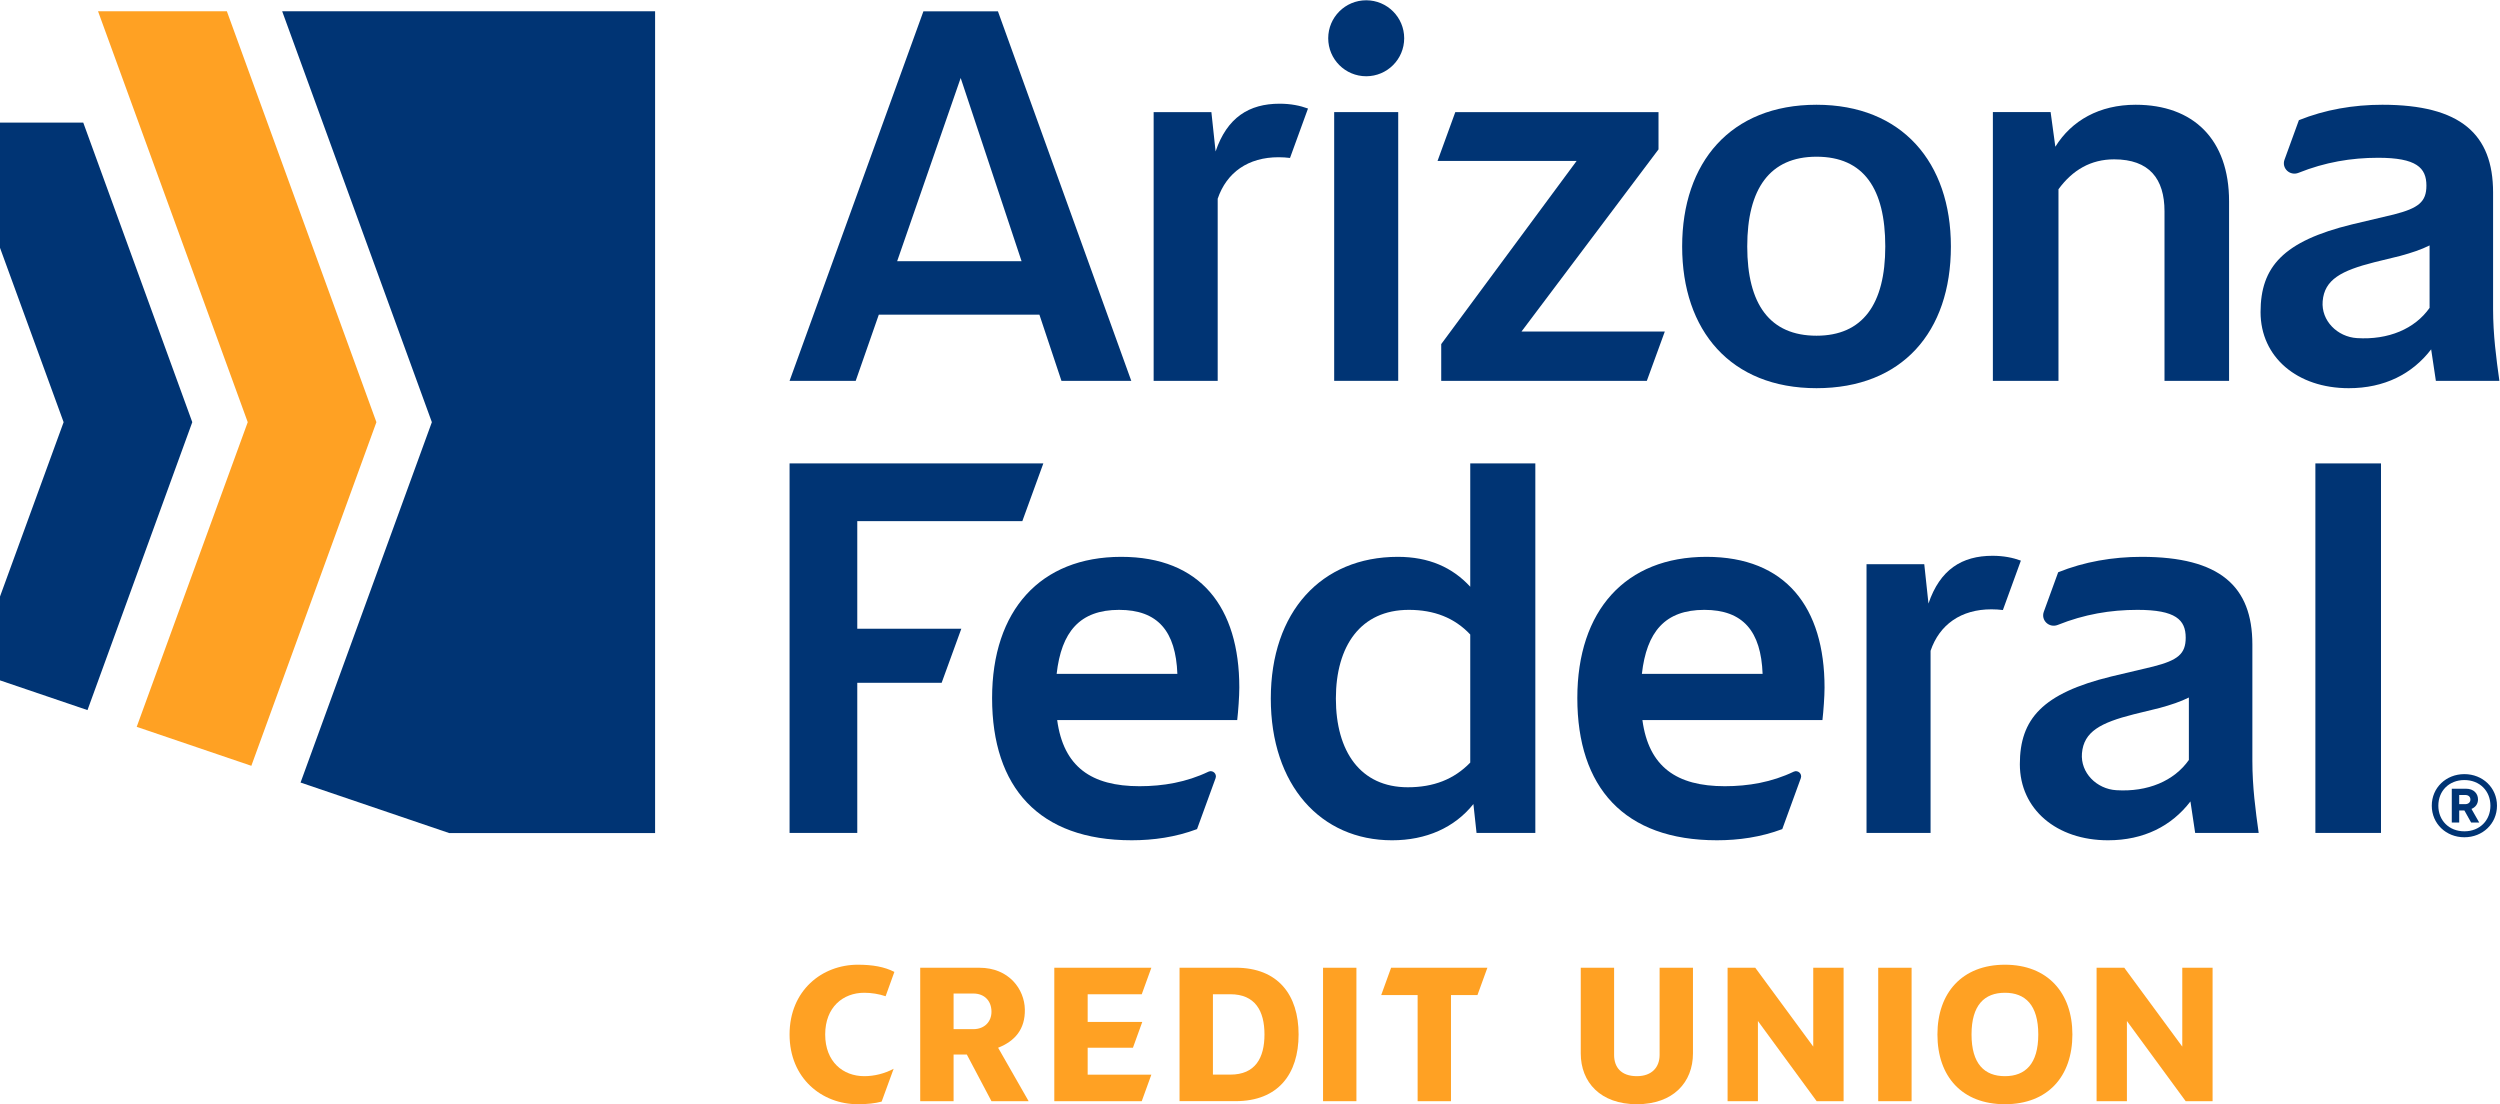 <?xml version="1.0" encoding="UTF-8" standalone="no"?>
<svg xmlns:dc="http://purl.org/dc/elements/1.1/" xmlns:cc="http://creativecommons.org/ns#" xmlns:rdf="http://www.w3.org/1999/02/22-rdf-syntax-ns#" xmlns:svg="http://www.w3.org/2000/svg" xmlns="http://www.w3.org/2000/svg" viewBox="0 0 1183.187 522.6" height="522.6" width="1183.187" xml:space="preserve" data-id="svg2" version="1.1" xmlns:xlink="http://www.w3.org/1999/xlink">
 <defs id="defs6">
 </defs>
 <g transform="matrix(1.333,0,0,-1.333,0,522.6)" id="g10">
  <g transform="scale(0.1)" id="g12">
   <path id="path14" style="fill:#003474;fill-opacity:1;fill-rule:nonzero;stroke:none" d="m 8865.4,1059.93 c 0,-63.891 -50.82,-112.11 -115.76,-112.11 -64.93,0 -115.75,48.219 -115.75,112.11 0,63.9 50.82,112.07 115.75,112.07 64.94,0 115.76,-48.17 115.76,-112.07 m -23.29,0 c 0,52.42 -37.97,91.01 -92.47,91.01 -54.49,0 -92.46,-38.59 -92.46,-91.01 0,-52.42 37.97,-91 92.46,-91 54.5,0 92.47,38.58 92.47,91 m -67.34,-11.47 27.53,-48.22 h -28.76 l -23.9,42.83 h -18.37 v -42.83 h -26.35 v 119.95 h 50.25 c 28.15,0 42.84,-17.47 42.84,-37.97 0,-15.68 -8.55,-27.72 -23.24,-33.76 m -43.5,16.9 h 21.44 c 11.62,0 18.38,7.23 18.38,16.25 0,10.25 -7.37,16.29 -18.38,16.29 h -21.44 v -32.54">
   </path>
   <path id="path16" style="fill:#003474;fill-opacity:1;fill-rule:nonzero;stroke:none" d="m 4985.51,3784.63 c 0,-74.47 -60.4,-134.88 -134.88,-134.88 -74.52,0 -134.88,60.41 -134.88,134.88 0,74.48 60.36,134.88 134.88,134.88 74.48,0 134.88,-60.4 134.88,-134.88">
   </path>
   <path id="path18" style="fill:#003474;fill-opacity:1;fill-rule:nonzero;stroke:none" d="m 3690.38,2803.16 h -570.26 l -81.98,-234.81 h -234.81 l 475.19,1311.94 h 264.6 l 473.4,-1311.94 H 3768.63 Z M 3627,2993.2 3410.85,3643.59 3185.34,2993.2 Z">
   </path>
   <path id="path20" style="fill:#003474;fill-opacity:1;fill-rule:nonzero;stroke:none" d="m 4543.24,3552.28 c -108.1,0 -186.35,-48.46 -227.34,-169.55 l -14.93,139.75 h -205.01 v -954.16 h 227.4 v 646.67 c 31.68,93.17 108.05,147.25 216.15,147.25 14.26,0 27.67,-0.94 40.61,-2.55 l 63.86,175.44 c -28.44,10.44 -61.21,17.15 -100.74,17.15">
   </path>
   <path id="path22" style="fill:#003474;fill-opacity:1;fill-rule:nonzero;stroke:none" d="M 5910.85,2743.51 5847,2568.34 h -730.02 v 130.44 l 480.81,650.4 h -493.84 l 63.04,173.27 h 721.48 v -132.28 l -486.38,-646.66 h 508.76">
   </path>
   <path id="path24" style="fill:#003474;fill-opacity:1;fill-rule:nonzero;stroke:none" d="m 5972.39,3045.4 c 0,298.14 171.43,503.15 477.08,503.15 303.76,0 477.08,-205.01 477.08,-503.15 0,-303.75 -173.32,-503.14 -477.08,-503.14 -305.65,0 -477.08,205 -477.08,503.14 m 721.19,0 c 0,204.96 -76.41,318.69 -244.11,318.69 -165.86,0 -246,-113.73 -246,-318.69 0,-204.96 80.14,-316.84 246,-316.84 163.97,0 244.11,111.88 244.11,316.84">
   </path>
   <path id="path26" style="fill:#003474;fill-opacity:1;fill-rule:nonzero;stroke:none" d="m 7914.2,3205.65 v -637.32 h -229.24 v 601.95 c 0,115.51 -54.03,184.46 -178.89,184.46 -81.99,0 -147.21,-37.26 -197.55,-106.21 v -680.2 H 7075.6 v 954.16 h 205.01 l 16.77,-122.98 c 57.75,93.13 156.5,149.05 285.1,149.05 205.01,0 331.72,-123.02 331.72,-342.91">
   </path>
   <path id="path28" style="fill:#003474;fill-opacity:1;fill-rule:nonzero;stroke:none" d="m 4736.94,3522.47 h 227.35 v -954.15 h -227.35 v 424.89 529.26">
   </path>
   <path id="path30" style="fill:#003474;fill-opacity:1;fill-rule:nonzero;stroke:none" d="m 8851.56,2823.65 v 413.7 c 0,206.85 -115.52,311.22 -393.2,311.22 -102.67,0 -203.97,-17.48 -296.25,-54.74 l -51.01,-140.17 c -11.19,-30.64 19.41,-58.89 49.69,-46.75 93.74,37.64 187.06,53.41 282.69,53.41 136.01,0 171.38,-35.41 171.38,-98.75 0,-57.75 -27.95,-80.14 -115.51,-102.52 L 8350.3,3123.68 C 8106.14,3064.03 8026,2972.74 8026,2812.45 c 0,-160.28 130.49,-270.22 313.06,-270.22 126.76,0 225.51,50.34 292.62,137.9 l 16.76,-111.79 h 225.51 c -11.2,80.15 -22.39,163.97 -22.39,255.31 m -225.46,3.73 c -52.42,-74.57 -146.21,-114.29 -257.85,-107.35 -69.42,4.35 -127.51,61.73 -121.75,131.06 6.38,76.98 66.16,108.52 183.9,138.42 l 91.33,22.33 c 41,11.2 74.53,22.39 104.37,37.27 v -221.73">
   </path>
   <path id="path32" style="fill:#003474;fill-opacity:1;fill-rule:nonzero;stroke:none" d="m 7074.28,1947.18 c -108.1,0 -186.36,-48.46 -227.35,-169.55 l -14.92,139.75 H 6627 V 963.219 h 227.39 v 646.671 c 31.69,93.17 108.05,147.25 216.15,147.25 14.27,0 27.68,-0.95 40.62,-2.55 l 63.85,175.44 c -28.43,10.44 -61.21,17.15 -100.73,17.15">
   </path>
   <path id="path34" style="fill:#003474;fill-opacity:1;fill-rule:nonzero;stroke:none" d="m 3043.71,2070.15 v -382.01 h 369.4 l -69.85,-191.93 H 3043.71 V 963.219 H 2803.33 V 2275.16 h 900.98 l -74.62,-205.01 h -585.98">
   </path>
   <path id="path36" style="fill:#003474;fill-opacity:1;fill-rule:nonzero;stroke:none" d="M 5451.12,2275.17 V 963.219 h -208.74 l -11.14,102.481 c -67.11,-83.821 -167.7,-128.591 -288.84,-128.591 -253.46,0 -430.51,195.701 -430.51,503.191 0,307.49 178.89,503.15 451.01,503.15 109.94,0 193.77,-37.26 257.15,-106.21 v 437.93 z M 5220.05,1212.96 v 454.69 c -55.92,59.6 -128.6,87.56 -218.05,87.56 -171.48,0 -259.03,-128.55 -259.03,-314.91 0,-188.24 87.55,-314.95 255.3,-314.95 91.34,0 164.02,27.96 221.78,87.61">
   </path>
   <path id="path38" style="fill:#003474;fill-opacity:1;fill-rule:nonzero;stroke:none" d="m 8220.65,2275.17 h 232.96 V 963.219 h -232.96 v 564.691 747.26">
   </path>
   <path id="path40" style="fill:#003474;fill-opacity:1;fill-rule:nonzero;stroke:none" d="m 7996.92,1218.54 v 413.7 c 0,206.85 -115.51,311.22 -393.2,311.22 -102.67,0 -203.97,-17.47 -296.25,-54.73 l -51,-140.17 c -11.2,-30.65 19.41,-58.89 49.68,-46.75 93.74,37.64 187.06,53.41 282.69,53.41 136.01,0 171.39,-35.42 171.39,-98.75 0,-57.8 -27.91,-80.14 -115.52,-102.53 l -149.04,-35.37 c -244.17,-59.65 -324.31,-150.93 -324.31,-311.22 0,-160.28 130.49,-270.229 313.06,-270.229 126.76,0 225.51,50.348 292.62,137.899 l 16.76,-111.782 h 225.51 c -11.19,80.142 -22.39,163.972 -22.39,255.302 m -225.46,3.73 c -52.42,-74.57 -146.21,-114.28 -257.85,-107.34 -69.42,4.34 -127.51,61.72 -121.75,131.05 6.38,76.98 66.17,108.53 183.9,138.42 l 91.34,22.34 c 40.99,11.19 74.52,22.38 104.36,37.26 v -221.73">
   </path>
   <path id="path42" style="fill:#003474;fill-opacity:1;fill-rule:nonzero;stroke:none" d="m 4046.01,1129.08 c -171.43,0 -270.18,68.95 -292.57,234.81 h 639.21 c 3.68,31.69 7.46,83.87 7.46,115.52 0,285.15 -137.9,464.04 -419.32,464.04 -286.99,0 -458.42,-190.09 -458.42,-501.31 0,-316.79 165.85,-504.992 495.68,-504.992 76.51,0 155.61,10.911 231.97,39.633 l 65.84,180.829 c 5.66,15.63 -10.34,30.13 -25.36,22.99 -77.97,-37.3 -160.71,-51.52 -244.49,-51.52 m -72.68,626.13 c 137.9,0 201.27,-76.37 206.85,-227.3 h -428.63 c 16.82,149.09 82.03,227.3 221.78,227.3">
   </path>
   <path id="path44" style="fill:#003474;fill-opacity:1;fill-rule:nonzero;stroke:none" d="m 6123.85,1129.08 c -171.43,0 -270.18,68.95 -292.56,234.81 h 639.2 c 3.68,31.69 7.46,83.87 7.46,115.52 0,285.15 -137.9,464.04 -419.32,464.04 -286.99,0 -458.42,-190.09 -458.42,-501.31 0,-316.79 165.86,-504.992 495.68,-504.992 76.51,0 155.61,10.911 231.98,39.633 l 65.83,180.829 c 5.67,15.63 -10.34,30.13 -25.36,22.99 -77.97,-37.3 -160.71,-51.52 -244.49,-51.52 m -72.68,626.13 c 137.9,0 201.28,-76.37 206.85,-227.3 H 5829.4 c 16.81,149.09 82.03,227.3 221.77,227.3">
   </path>
   <path id="path46" style="fill:#003474;fill-opacity:1;fill-rule:nonzero;stroke:none" d="M 310.605,1399.3 0,1504.89 v 297.62 L 225.883,2421.6 0,3040.68 v 444.5 H 295.59 L 682.699,2421.6 310.605,1399.3">
   </path>
   <path id="path48" style="fill:#ffa123;fill-opacity:1;fill-rule:nonzero;stroke:none" d="M 892.363,1201.51 485.371,1339.89 879.566,2421.6 348.082,3880.46 H 805.469 L 1336.43,2421.6 892.363,1201.51">
   </path>
   <path id="path50" style="fill:#003474;fill-opacity:1;fill-rule:nonzero;stroke:none" d="M 1001.85,3880.46 H 2325.88 V 962.781 h -731.25 l -527.51,179.319 466.17,1279.49 -531.44,1458.87">
   </path>
   <path id="path52" style="fill:#ffa123;fill-opacity:1;fill-rule:nonzero;stroke:none" d="m 2803.32,247.672 c 0,156.117 115.04,247.648 242.22,247.648 52.56,0 94.31,-7.371 129.92,-25.55 l -31.17,-86.379 c -23.66,8.031 -50.15,12.328 -75.8,12.328 -75.42,0 -138.7,-51.149 -138.7,-148.047 0,-96.91 63.28,-148.063 138.7,-148.063 34.95,0 71.36,8.743 104.33,26.262 L 3130.22,9.27 c -23.33,-6.191 -50.44,-9.258 -84.68,-9.258 -127.18,0 -242.22,91.52 -242.22,247.66">
   </path>
   <path id="path54" style="fill:#ffa123;fill-opacity:1;fill-rule:nonzero;stroke:none" d="m 3432.73,176.32 h -47.08 V 10.738 H 3267.16 V 484.559 h 209.96 c 105.74,0 160.24,-76.7 161.56,-148.047 1.33,-69.992 -34.99,-112.403 -94.92,-135.973 L 3652.14,10.738 h -131.95 z m -47.08,90.2 h 69.94 c 40.42,0 64.6,26.921 64.6,61.91 0,37.691 -24.18,64.609 -64.6,64.609 h -69.94 V 266.52">
   </path>
   <path id="path56" style="fill:#ffa123;fill-opacity:1;fill-rule:nonzero;stroke:none" d="m 3861.71,104.98 h 226.12 L 4053.68,10.762 H 3743.22 V 484.578 h 344.61 l -34.15,-94.219 h -191.97 v -98.281 h 193.82 l -33.11,-91.519 H 3861.71 V 104.98">
   </path>
   <path id="path58" style="fill:#ffa123;fill-opacity:1;fill-rule:nonzero;stroke:none" d="m 4610.59,247.781 c 0,-140.64 -72.68,-236.883 -223.43,-236.883 H 4187.92 V 484.668 h 199.24 c 150.75,0 223.43,-96.906 223.43,-236.887 m -121.13,0 c 0,83.449 -32.97,142.668 -121.19,142.668 h -61.86 v -285.34 h 61.86 c 88.22,0 121.19,58.559 121.19,142.672">
   </path>
   <path id="path60" style="fill:#ffa123;fill-opacity:1;fill-rule:nonzero;stroke:none" d="m 4697.4,484.57 h 118.49 V 10.762 H 4697.4 V 484.57">
   </path>
   <path id="path62" style="fill:#ffa123;fill-opacity:1;fill-rule:nonzero;stroke:none" d="m 5245.67,387.648 h -94.03 V 10.789 H 5033.2 V 387.648 h -129.26 l 35.09,96.911 h 341.87 l -35.23,-96.911">
   </path>
   <path id="path64" style="fill:#ffa123;fill-opacity:1;fill-rule:nonzero;stroke:none" d="m 5612.38,180.352 v 304.226 h 118.4 V 174.969 c 0,-43.071 24.27,-75.367 80.85,-75.367 53.79,0 80.71,32.296 80.71,75.367 v 309.609 h 118.44 V 180.352 C 6010.78,78.059 5940.84,0 5811.63,0 5682.37,0 5612.38,78.059 5612.38,180.352">
   </path>
   <path id="path66" style="fill:#ffa123;fill-opacity:1;fill-rule:nonzero;stroke:none" d="M 6545.61,484.57 V 10.75 h -95.64 L 6241.38,295.422 V 10.75 H 6133.7 v 473.82 h 98.28 L 6437.84,204.609 V 484.57 h 107.77">
   </path>
   <path id="path68" style="fill:#ffa123;fill-opacity:1;fill-rule:nonzero;stroke:none" d="m 6668.52,484.57 h 118.49 V 10.762 H 6668.52 V 484.57">
   </path>
   <path id="path70" style="fill:#ffa123;fill-opacity:1;fill-rule:nonzero;stroke:none" d="m 6878.74,247.672 c 0,147.387 87.47,247.648 239.58,247.648 152.07,0 239.58,-100.261 239.58,-247.648 0,-149.434 -87.51,-247.66 -239.58,-247.66 -152.11,0 -239.58,98.227 -239.58,247.66 m 358.07,0 c 0,104.316 -45.81,148.047 -118.49,148.047 -72.68,0 -118.49,-43.731 -118.49,-148.047 0,-104.332 45.81,-148.063 118.49,-148.063 72.68,0 118.49,43.731 118.49,148.063">
   </path>
   <path id="path72" style="fill:#ffa123;fill-opacity:1;fill-rule:nonzero;stroke:none" d="M 7855.69,484.57 V 10.75 h -95.54 L 7551.5,295.422 V 10.75 h -107.67 v 473.82 h 98.28 L 7748.06,204.609 V 484.57 h 107.63">
   </path>
  </g>
 </g>
</svg>